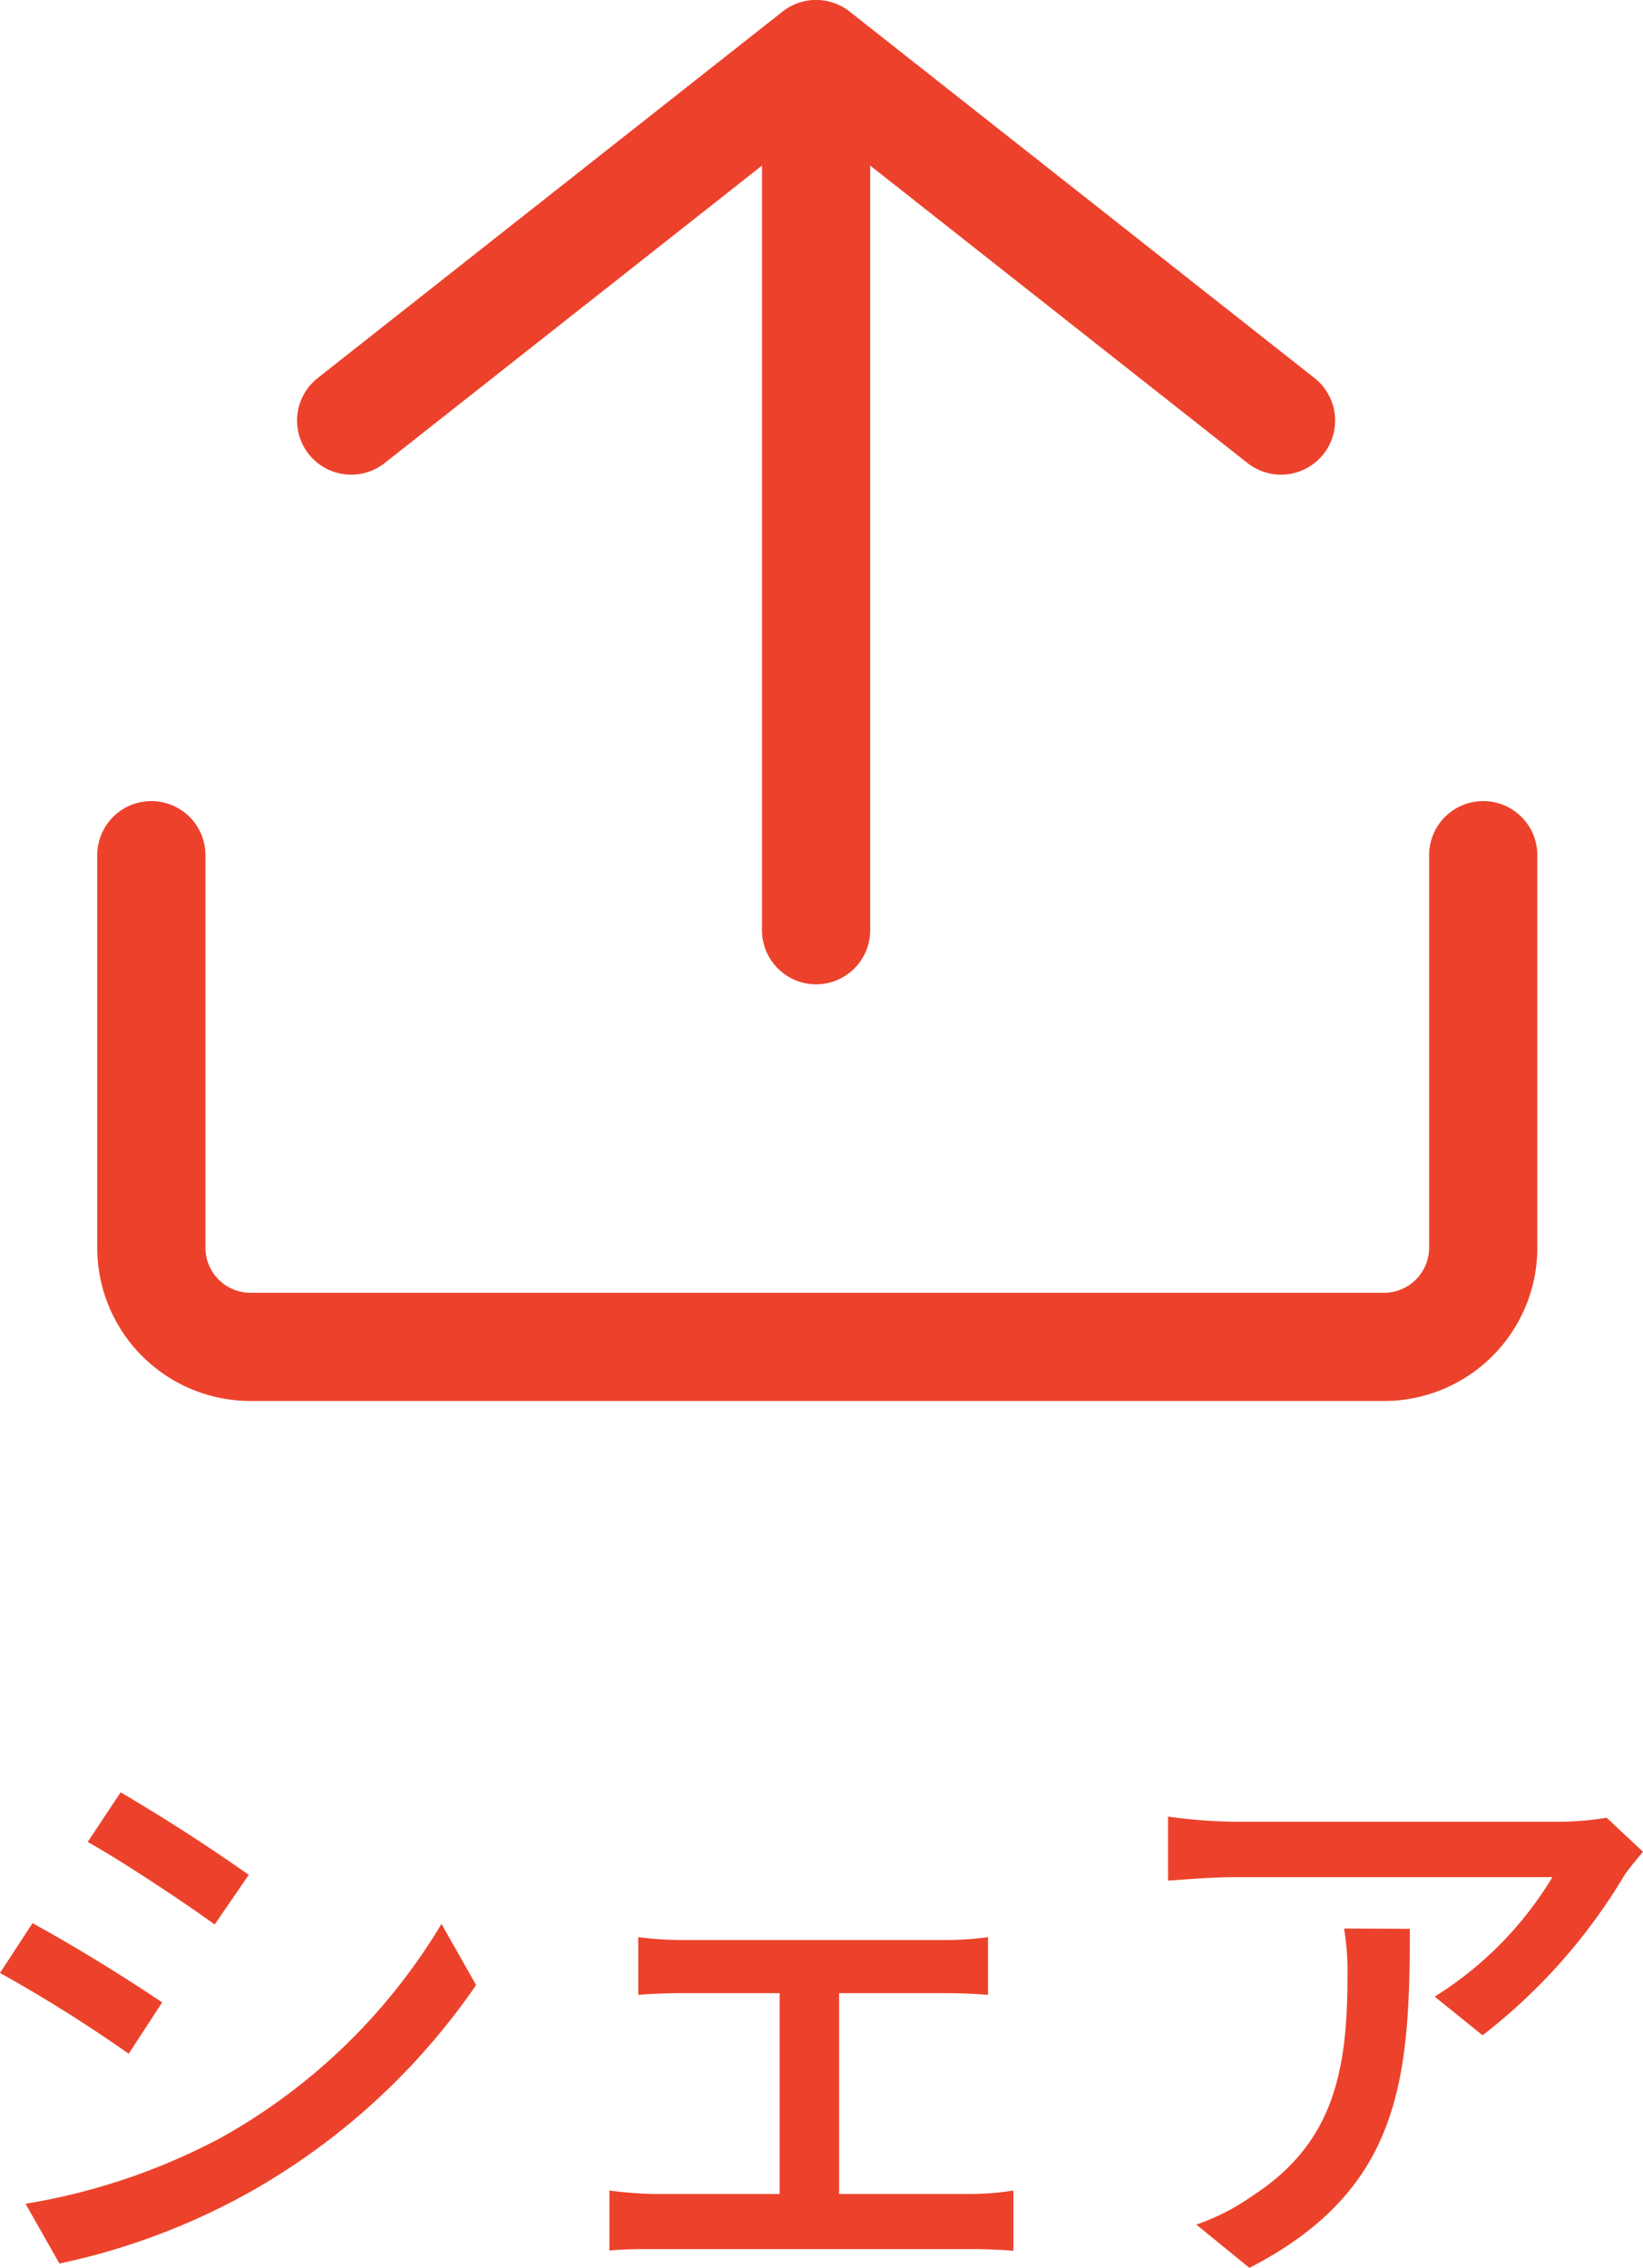 <svg xmlns="http://www.w3.org/2000/svg" width="22.776" height="31.438"><path data-name="パス 12494" d="M1.672 24.846l-.456.688c.5.28 1.352.848 1.76 1.144l.472-.688a25.511 25.511 0 00-1.776-1.144zm-1.32 5.7l.472.832a9.373 9.373 0 002.656-1 9.415 9.415 0 003.12-2.86l-.48-.848a8.228 8.228 0 01-3.064 2.968 8.785 8.785 0 01-2.704.912zm.1-3.888L0 27.35a20.021 20.021 0 011.784 1.12l.464-.712a24.501 24.501 0 00-1.792-1.096zm11.18 3.756V27.63h1.472c.184 0 .408.008.592.024v-.8a4.592 4.592 0 01-.592.04H9.432a5.244 5.244 0 01-.584-.04v.8c.168-.016.44-.024.592-.024h1.368v2.784H9.056a5.472 5.472 0 01-.608-.048v.832c.208-.02.424-.02.608-.02h4.424c.136 0 .4.008.568.024v-.836a3.865 3.865 0 01-.568.048zm7-3.68a3.554 3.554 0 01.048.64c0 1.328-.184 2.336-1.328 3.072a3.037 3.037 0 01-.768.392l.736.6c2.1-1.08 2.224-2.616 2.224-4.7zm3.64-1.536a4.141 4.141 0 01-.672.056h-4.472a7.153 7.153 0 01-.936-.072v.888c.344-.024.624-.048.936-.048h4.392a4.974 4.974 0 01-1.632 1.656l.664.536a7.922 7.922 0 001.96-2.208c.064-.1.192-.248.264-.336z" fill="#ec422b"/><g data-name="グループ 3996" stroke-width="1.5" stroke="#ec422b" stroke-linecap="round" fill="none"><g stroke-linejoin="round" stroke-miterlimit="10"><path d="M11.313 12.895V.749M4.868 5.83L11.313.749l6.445 5.081"/></g><path data-name="パス 12140" d="M2.098 11.855v5.453a1.375 1.375 0 001.363 1.363h15.737a1.375 1.375 0 001.363-1.363v-5.453"/></g></svg>